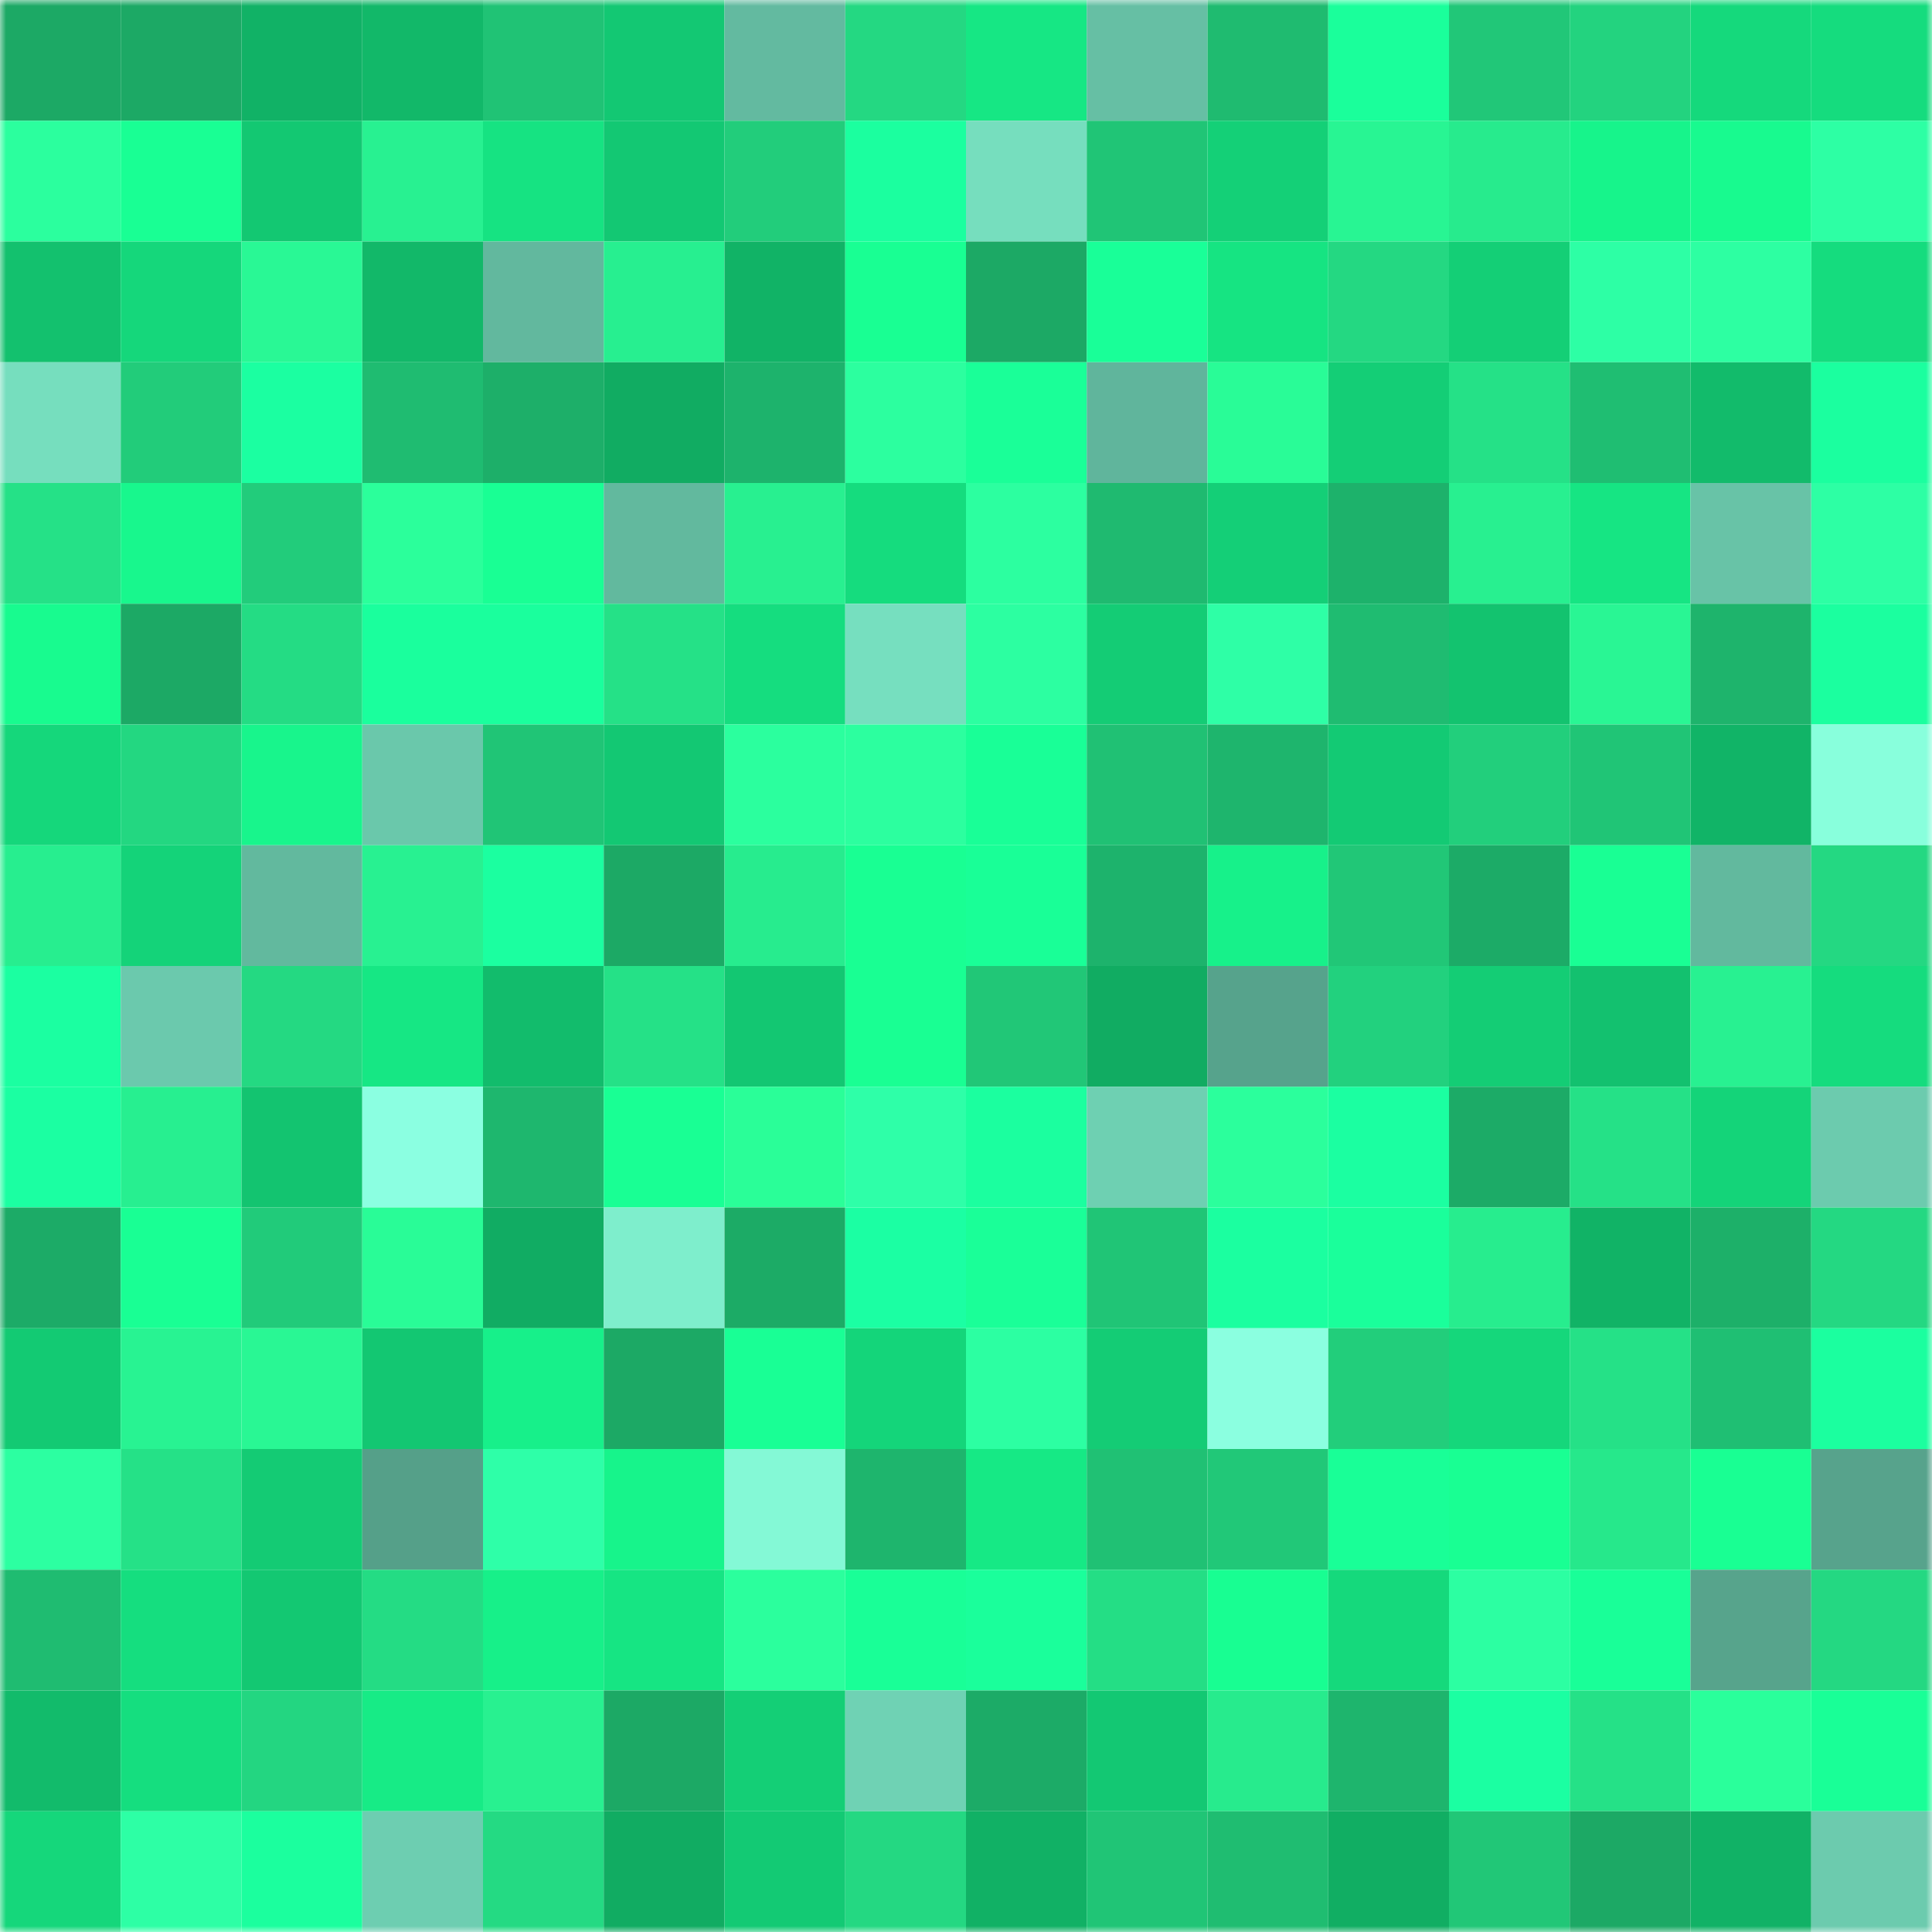 <svg viewBox="0 0 160 160" fill="none" role="img" xmlns="http://www.w3.org/2000/svg" width="240" height="240" name="lens%2Cse4gne4.lens"><mask id="1966504894" mask-type="alpha" maskUnits="userSpaceOnUse" x="0" y="0" width="160" height="160"><rect width="160" height="160" fill="#FFFFFF"></rect></mask><g mask="url(#1966504894)"><rect x="0" y="0" width="10" height="10" fill="#1ca965"></rect><rect x="10" y="0" width="10" height="10" fill="#1ca965"></rect><rect x="20" y="0" width="10" height="10" fill="#11b266"></rect><rect x="30" y="0" width="10" height="10" fill="#12b869"></rect><rect x="40" y="0" width="10" height="10" fill="#20c375"></rect><rect x="50" y="0" width="10" height="10" fill="#13c873"></rect><rect x="60" y="0" width="10" height="10" fill="#63baa0"></rect><rect x="70" y="0" width="10" height="10" fill="#24d882"></rect><rect x="80" y="0" width="10" height="10" fill="#16e784"></rect><rect x="90" y="0" width="10" height="10" fill="#66bfa4"></rect><rect x="100" y="0" width="10" height="10" fill="#1fbb70"></rect><rect x="110" y="0" width="10" height="10" fill="#1aff9b"></rect><rect x="120" y="0" width="10" height="10" fill="#21c778"></rect><rect x="130" y="0" width="10" height="10" fill="#23d37f"></rect><rect x="140" y="0" width="10" height="10" fill="#15d97c"></rect><rect x="150" y="0" width="10" height="10" fill="#15dc7e"></rect><rect x="0" y="10" width="10" height="10" fill="#2bff9e"></rect><rect x="10" y="10" width="10" height="10" fill="#19ff94"></rect><rect x="20" y="10" width="10" height="10" fill="#13c872"></rect><rect x="30" y="10" width="10" height="10" fill="#28f191"></rect><rect x="40" y="10" width="10" height="10" fill="#16e382"></rect><rect x="50" y="10" width="10" height="10" fill="#13c873"></rect><rect x="60" y="10" width="10" height="10" fill="#22cd7b"></rect><rect x="70" y="10" width="10" height="10" fill="#1bff9f"></rect><rect x="80" y="10" width="10" height="10" fill="#76debe"></rect><rect x="90" y="10" width="10" height="10" fill="#20c576"></rect><rect x="100" y="10" width="10" height="10" fill="#14d077"></rect><rect x="110" y="10" width="10" height="10" fill="#28f593"></rect><rect x="120" y="10" width="10" height="10" fill="#27eb8d"></rect><rect x="130" y="10" width="10" height="10" fill="#17f48b"></rect><rect x="140" y="10" width="10" height="10" fill="#18fa8f"></rect><rect x="150" y="10" width="10" height="10" fill="#2dffa4"></rect><rect x="0" y="20" width="10" height="10" fill="#13c16e"></rect><rect x="10" y="20" width="10" height="10" fill="#15d77b"></rect><rect x="20" y="20" width="10" height="10" fill="#29f895"></rect><rect x="30" y="20" width="10" height="10" fill="#12b869"></rect><rect x="40" y="20" width="10" height="10" fill="#62b89e"></rect><rect x="50" y="20" width="10" height="10" fill="#27ef90"></rect><rect x="60" y="20" width="10" height="10" fill="#11b366"></rect><rect x="70" y="20" width="10" height="10" fill="#19ff93"></rect><rect x="80" y="20" width="10" height="10" fill="#1ca965"></rect><rect x="90" y="20" width="10" height="10" fill="#19ff98"></rect><rect x="100" y="20" width="10" height="10" fill="#16e482"></rect><rect x="110" y="20" width="10" height="10" fill="#24d882"></rect><rect x="120" y="20" width="10" height="10" fill="#14cf76"></rect><rect x="130" y="20" width="10" height="10" fill="#2dffa5"></rect><rect x="140" y="20" width="10" height="10" fill="#2dffa2"></rect><rect x="150" y="20" width="10" height="10" fill="#15dc7e"></rect><rect x="0" y="30" width="10" height="10" fill="#76debe"></rect><rect x="10" y="30" width="10" height="10" fill="#22cc7a"></rect><rect x="20" y="30" width="10" height="10" fill="#1bffa1"></rect><rect x="30" y="30" width="10" height="10" fill="#1fbc71"></rect><rect x="40" y="30" width="10" height="10" fill="#1daf69"></rect><rect x="50" y="30" width="10" height="10" fill="#11ac62"></rect><rect x="60" y="30" width="10" height="10" fill="#1db36c"></rect><rect x="70" y="30" width="10" height="10" fill="#2cff9f"></rect><rect x="80" y="30" width="10" height="10" fill="#1aff98"></rect><rect x="90" y="30" width="10" height="10" fill="#60b59c"></rect><rect x="100" y="30" width="10" height="10" fill="#29fc97"></rect><rect x="110" y="30" width="10" height="10" fill="#14ce76"></rect><rect x="120" y="30" width="10" height="10" fill="#25e187"></rect><rect x="130" y="30" width="10" height="10" fill="#1fbe72"></rect><rect x="140" y="30" width="10" height="10" fill="#12bb6b"></rect><rect x="150" y="30" width="10" height="10" fill="#1bff9f"></rect><rect x="0" y="40" width="10" height="10" fill="#25e187"></rect><rect x="10" y="40" width="10" height="10" fill="#18f78d"></rect><rect x="20" y="40" width="10" height="10" fill="#22cc7b"></rect><rect x="30" y="40" width="10" height="10" fill="#2bff9b"></rect><rect x="40" y="40" width="10" height="10" fill="#19ff94"></rect><rect x="50" y="40" width="10" height="10" fill="#62b99e"></rect><rect x="60" y="40" width="10" height="10" fill="#28f090"></rect><rect x="70" y="40" width="10" height="10" fill="#15dc7e"></rect><rect x="80" y="40" width="10" height="10" fill="#2cffa0"></rect><rect x="90" y="40" width="10" height="10" fill="#1fba70"></rect><rect x="100" y="40" width="10" height="10" fill="#14cf77"></rect><rect x="110" y="40" width="10" height="10" fill="#1db26b"></rect><rect x="120" y="40" width="10" height="10" fill="#28f090"></rect><rect x="130" y="40" width="10" height="10" fill="#16e583"></rect><rect x="140" y="40" width="10" height="10" fill="#68c3a7"></rect><rect x="150" y="40" width="10" height="10" fill="#2dffa4"></rect><rect x="0" y="50" width="10" height="10" fill="#18fb8f"></rect><rect x="10" y="50" width="10" height="10" fill="#1ca965"></rect><rect x="20" y="50" width="10" height="10" fill="#24dc84"></rect><rect x="30" y="50" width="10" height="10" fill="#1aff9d"></rect><rect x="40" y="50" width="10" height="10" fill="#1aff9d"></rect><rect x="50" y="50" width="10" height="10" fill="#25e187"></rect><rect x="60" y="50" width="10" height="10" fill="#15dd7f"></rect><rect x="70" y="50" width="10" height="10" fill="#76dfbf"></rect><rect x="80" y="50" width="10" height="10" fill="#2cffa1"></rect><rect x="90" y="50" width="10" height="10" fill="#14cc75"></rect><rect x="100" y="50" width="10" height="10" fill="#2effa6"></rect><rect x="110" y="50" width="10" height="10" fill="#1fbc71"></rect><rect x="120" y="50" width="10" height="10" fill="#13c36f"></rect><rect x="130" y="50" width="10" height="10" fill="#29f694"></rect><rect x="140" y="50" width="10" height="10" fill="#1eb46c"></rect><rect x="150" y="50" width="10" height="10" fill="#1bff9f"></rect><rect x="0" y="60" width="10" height="10" fill="#15d77b"></rect><rect x="10" y="60" width="10" height="10" fill="#23d781"></rect><rect x="20" y="60" width="10" height="10" fill="#18f58c"></rect><rect x="30" y="60" width="10" height="10" fill="#6ac8ab"></rect><rect x="40" y="60" width="10" height="10" fill="#20c576"></rect><rect x="50" y="60" width="10" height="10" fill="#13c873"></rect><rect x="60" y="60" width="10" height="10" fill="#2bff9e"></rect><rect x="70" y="60" width="10" height="10" fill="#2cff9f"></rect><rect x="80" y="60" width="10" height="10" fill="#19ff97"></rect><rect x="90" y="60" width="10" height="10" fill="#20c174"></rect><rect x="100" y="60" width="10" height="10" fill="#1eb56d"></rect><rect x="110" y="60" width="10" height="10" fill="#13ca74"></rect><rect x="120" y="60" width="10" height="10" fill="#22cf7c"></rect><rect x="130" y="60" width="10" height="10" fill="#20c576"></rect><rect x="140" y="60" width="10" height="10" fill="#11b467"></rect><rect x="150" y="60" width="10" height="10" fill="#88ffdc"></rect><rect x="0" y="70" width="10" height="10" fill="#27ee8f"></rect><rect x="10" y="70" width="10" height="10" fill="#14d379"></rect><rect x="20" y="70" width="10" height="10" fill="#62b99e"></rect><rect x="30" y="70" width="10" height="10" fill="#28f191"></rect><rect x="40" y="70" width="10" height="10" fill="#1bffa0"></rect><rect x="50" y="70" width="10" height="10" fill="#1ca965"></rect><rect x="60" y="70" width="10" height="10" fill="#27ec8e"></rect><rect x="70" y="70" width="10" height="10" fill="#19ff93"></rect><rect x="80" y="70" width="10" height="10" fill="#19ff97"></rect><rect x="90" y="70" width="10" height="10" fill="#1db36c"></rect><rect x="100" y="70" width="10" height="10" fill="#17f18a"></rect><rect x="110" y="70" width="10" height="10" fill="#21c777"></rect><rect x="120" y="70" width="10" height="10" fill="#1cab67"></rect><rect x="130" y="70" width="10" height="10" fill="#19ff94"></rect><rect x="140" y="70" width="10" height="10" fill="#62b99e"></rect><rect x="150" y="70" width="10" height="10" fill="#24d882"></rect><rect x="0" y="80" width="10" height="10" fill="#1bffa1"></rect><rect x="10" y="80" width="10" height="10" fill="#6bc9ad"></rect><rect x="20" y="80" width="10" height="10" fill="#24d982"></rect><rect x="30" y="80" width="10" height="10" fill="#16e784"></rect><rect x="40" y="80" width="10" height="10" fill="#12bc6c"></rect><rect x="50" y="80" width="10" height="10" fill="#25e187"></rect><rect x="60" y="80" width="10" height="10" fill="#13c772"></rect><rect x="70" y="80" width="10" height="10" fill="#19ff93"></rect><rect x="80" y="80" width="10" height="10" fill="#21c777"></rect><rect x="90" y="80" width="10" height="10" fill="#11ac62"></rect><rect x="100" y="80" width="10" height="10" fill="#56a38c"></rect><rect x="110" y="80" width="10" height="10" fill="#22d17e"></rect><rect x="120" y="80" width="10" height="10" fill="#14cd75"></rect><rect x="130" y="80" width="10" height="10" fill="#13c16f"></rect><rect x="140" y="80" width="10" height="10" fill="#28f191"></rect><rect x="150" y="80" width="10" height="10" fill="#15dc7e"></rect><rect x="0" y="90" width="10" height="10" fill="#1bffa2"></rect><rect x="10" y="90" width="10" height="10" fill="#27ef90"></rect><rect x="20" y="90" width="10" height="10" fill="#13c470"></rect><rect x="30" y="90" width="10" height="10" fill="#8bffe1"></rect><rect x="40" y="90" width="10" height="10" fill="#1eb76e"></rect><rect x="50" y="90" width="10" height="10" fill="#19ff94"></rect><rect x="60" y="90" width="10" height="10" fill="#2afe98"></rect><rect x="70" y="90" width="10" height="10" fill="#2effa8"></rect><rect x="80" y="90" width="10" height="10" fill="#1bff9f"></rect><rect x="90" y="90" width="10" height="10" fill="#6ed0b2"></rect><rect x="100" y="90" width="10" height="10" fill="#2bff9c"></rect><rect x="110" y="90" width="10" height="10" fill="#1bffa1"></rect><rect x="120" y="90" width="10" height="10" fill="#1cab67"></rect><rect x="130" y="90" width="10" height="10" fill="#25e187"></rect><rect x="140" y="90" width="10" height="10" fill="#14d479"></rect><rect x="150" y="90" width="10" height="10" fill="#6ccbae"></rect><rect x="0" y="100" width="10" height="10" fill="#1cab67"></rect><rect x="10" y="100" width="10" height="10" fill="#19ff94"></rect><rect x="20" y="100" width="10" height="10" fill="#21cb7a"></rect><rect x="30" y="100" width="10" height="10" fill="#29fc97"></rect><rect x="40" y="100" width="10" height="10" fill="#11ac63"></rect><rect x="50" y="100" width="10" height="10" fill="#7eeecc"></rect><rect x="60" y="100" width="10" height="10" fill="#1cab66"></rect><rect x="70" y="100" width="10" height="10" fill="#1bffa3"></rect><rect x="80" y="100" width="10" height="10" fill="#1aff98"></rect><rect x="90" y="100" width="10" height="10" fill="#20c576"></rect><rect x="100" y="100" width="10" height="10" fill="#1bffa0"></rect><rect x="110" y="100" width="10" height="10" fill="#1aff9b"></rect><rect x="120" y="100" width="10" height="10" fill="#27ed8e"></rect><rect x="130" y="100" width="10" height="10" fill="#11b366"></rect><rect x="140" y="100" width="10" height="10" fill="#1db069"></rect><rect x="150" y="100" width="10" height="10" fill="#24d882"></rect><rect x="0" y="110" width="10" height="10" fill="#13ca73"></rect><rect x="10" y="110" width="10" height="10" fill="#28f392"></rect><rect x="20" y="110" width="10" height="10" fill="#29f794"></rect><rect x="30" y="110" width="10" height="10" fill="#13c772"></rect><rect x="40" y="110" width="10" height="10" fill="#17f08a"></rect><rect x="50" y="110" width="10" height="10" fill="#1ca965"></rect><rect x="60" y="110" width="10" height="10" fill="#19ff95"></rect><rect x="70" y="110" width="10" height="10" fill="#14d57a"></rect><rect x="80" y="110" width="10" height="10" fill="#2cffa2"></rect><rect x="90" y="110" width="10" height="10" fill="#14cc75"></rect><rect x="100" y="110" width="10" height="10" fill="#8bffe0"></rect><rect x="110" y="110" width="10" height="10" fill="#22ce7b"></rect><rect x="120" y="110" width="10" height="10" fill="#15d77b"></rect><rect x="130" y="110" width="10" height="10" fill="#25e187"></rect><rect x="140" y="110" width="10" height="10" fill="#1fbf73"></rect><rect x="150" y="110" width="10" height="10" fill="#1bff9f"></rect><rect x="0" y="120" width="10" height="10" fill="#2cffa1"></rect><rect x="10" y="120" width="10" height="10" fill="#25e187"></rect><rect x="20" y="120" width="10" height="10" fill="#14cb74"></rect><rect x="30" y="120" width="10" height="10" fill="#55a089"></rect><rect x="40" y="120" width="10" height="10" fill="#2effa8"></rect><rect x="50" y="120" width="10" height="10" fill="#17f48b"></rect><rect x="60" y="120" width="10" height="10" fill="#84f9d6"></rect><rect x="70" y="120" width="10" height="10" fill="#1eb56d"></rect><rect x="80" y="120" width="10" height="10" fill="#16e985"></rect><rect x="90" y="120" width="10" height="10" fill="#20c174"></rect><rect x="100" y="120" width="10" height="10" fill="#21c878"></rect><rect x="110" y="120" width="10" height="10" fill="#19ff97"></rect><rect x="120" y="120" width="10" height="10" fill="#19ff93"></rect><rect x="130" y="120" width="10" height="10" fill="#26e88b"></rect><rect x="140" y="120" width="10" height="10" fill="#19ff93"></rect><rect x="150" y="120" width="10" height="10" fill="#57a38c"></rect><rect x="0" y="130" width="10" height="10" fill="#1fbc71"></rect><rect x="10" y="130" width="10" height="10" fill="#15de7f"></rect><rect x="20" y="130" width="10" height="10" fill="#13c872"></rect><rect x="30" y="130" width="10" height="10" fill="#24dc84"></rect><rect x="40" y="130" width="10" height="10" fill="#17f089"></rect><rect x="50" y="130" width="10" height="10" fill="#16e583"></rect><rect x="60" y="130" width="10" height="10" fill="#2bff9d"></rect><rect x="70" y="130" width="10" height="10" fill="#19ff97"></rect><rect x="80" y="130" width="10" height="10" fill="#1aff9b"></rect><rect x="90" y="130" width="10" height="10" fill="#24de85"></rect><rect x="100" y="130" width="10" height="10" fill="#18fe92"></rect><rect x="110" y="130" width="10" height="10" fill="#15d97c"></rect><rect x="120" y="130" width="10" height="10" fill="#2cffa2"></rect><rect x="130" y="130" width="10" height="10" fill="#19ff98"></rect><rect x="140" y="130" width="10" height="10" fill="#57a48c"></rect><rect x="150" y="130" width="10" height="10" fill="#24d882"></rect><rect x="0" y="140" width="10" height="10" fill="#12bb6b"></rect><rect x="10" y="140" width="10" height="10" fill="#15de7f"></rect><rect x="20" y="140" width="10" height="10" fill="#23d681"></rect><rect x="30" y="140" width="10" height="10" fill="#17eb86"></rect><rect x="40" y="140" width="10" height="10" fill="#28f190"></rect><rect x="50" y="140" width="10" height="10" fill="#1ca965"></rect><rect x="60" y="140" width="10" height="10" fill="#14cf76"></rect><rect x="70" y="140" width="10" height="10" fill="#6fd2b4"></rect><rect x="80" y="140" width="10" height="10" fill="#1cab67"></rect><rect x="90" y="140" width="10" height="10" fill="#13c873"></rect><rect x="100" y="140" width="10" height="10" fill="#27eb8d"></rect><rect x="110" y="140" width="10" height="10" fill="#1eb56d"></rect><rect x="120" y="140" width="10" height="10" fill="#1bffa2"></rect><rect x="130" y="140" width="10" height="10" fill="#25e187"></rect><rect x="140" y="140" width="10" height="10" fill="#2aff9b"></rect><rect x="150" y="140" width="10" height="10" fill="#19ff97"></rect><rect x="0" y="150" width="10" height="10" fill="#15d77b"></rect><rect x="10" y="150" width="10" height="10" fill="#2dffa5"></rect><rect x="20" y="150" width="10" height="10" fill="#1bff9e"></rect><rect x="30" y="150" width="10" height="10" fill="#6dceb1"></rect><rect x="40" y="150" width="10" height="10" fill="#24da83"></rect><rect x="50" y="150" width="10" height="10" fill="#11ac62"></rect><rect x="60" y="150" width="10" height="10" fill="#13ca74"></rect><rect x="70" y="150" width="10" height="10" fill="#24d882"></rect><rect x="80" y="150" width="10" height="10" fill="#11b165"></rect><rect x="90" y="150" width="10" height="10" fill="#20c576"></rect><rect x="100" y="150" width="10" height="10" fill="#1fbd71"></rect><rect x="110" y="150" width="10" height="10" fill="#11ae63"></rect><rect x="120" y="150" width="10" height="10" fill="#21c777"></rect><rect x="130" y="150" width="10" height="10" fill="#1ca965"></rect><rect x="140" y="150" width="10" height="10" fill="#11b266"></rect><rect x="150" y="150" width="10" height="10" fill="#6ccbae"></rect></g></svg>